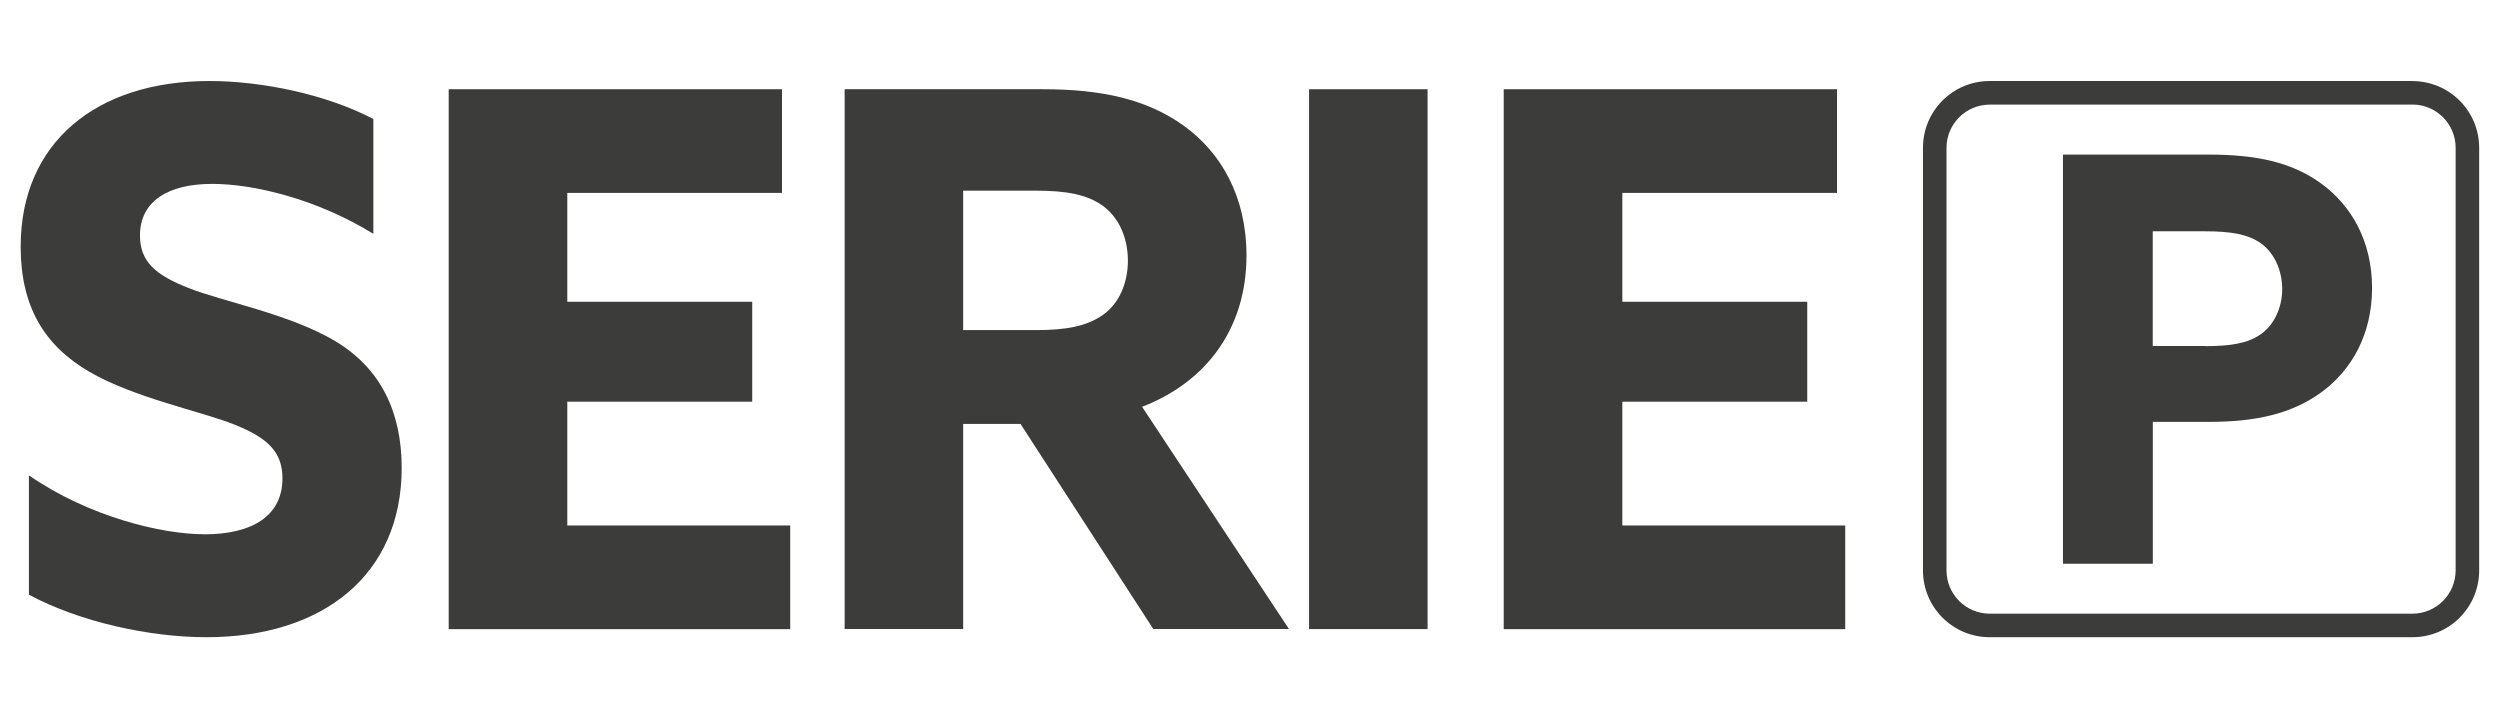 <?xml version="1.0" encoding="UTF-8"?> <svg xmlns="http://www.w3.org/2000/svg" id="Livello_1" version="1.1" viewBox="0 0 313.24 90"><defs><style> .st0 { fill: #3c3c3b; } </style></defs><g><path class="st0" d="M25.58,66.95c6.07,0,9.81-2.34,9.81-7.01,0-3.27-1.78-5.04-5.98-6.73-4.2-1.68-12.61-3.36-18.22-6.63-5.61-3.27-8.6-8.13-8.6-15.69,0-12.99,9.44-20.74,23.64-20.74,6.63,0,14.67,1.68,20.55,4.76v14.39c-7.1-4.39-15.04-6.26-20.18-6.26-5.51,0-9.06,2.15-9.06,6.45,0,3.27,1.87,4.95,6.17,6.63,4.3,1.68,12.7,3.27,18.31,6.63,5.61,3.36,8.31,8.78,8.31,15.88,0,13.36-9.81,21.21-24.48,21.21-7.01,0-15.79-1.87-22.23-5.33v-14.95c7.57,5.23,16.72,7.38,21.95,7.38Z"></path><path class="st0" d="M56.22,11.18h41.76v12.99h-26.9v13.64h23.17v12.52h-23.17v15.51h27.93v12.99h-42.79V11.18Z"></path><path class="st0" d="M105.82,11.18h24.85c7.29,0,12.99,1.22,17.66,4.58,4.67,3.36,7.85,8.87,7.85,16.25,0,8.97-4.86,15.79-13.08,18.96l18.4,27.84h-17l-16.63-25.69h-7.19v25.69h-14.85V11.18ZM129.83,41.36c3.74,0,6.26-.47,8.31-1.87,2.06-1.4,3.18-4.02,3.18-6.82,0-2.99-1.21-5.51-3.18-6.91-1.96-1.4-4.58-1.87-8.31-1.87h-9.15v17.47h9.15Z"></path><path class="st0" d="M164.02,11.18h14.85v67.64h-14.85V11.18Z"></path><path class="st0" d="M188.41,11.18h41.76v12.99h-26.9v13.64h23.17v12.52h-23.17v15.51h27.93v12.99h-42.79V11.18Z"></path></g><g><path class="st0" d="M258.48,19.37h18.27c5.88,0,10.41.92,14.16,3.68,3.75,2.76,6.3,7.22,6.3,13.03s-2.55,10.27-6.3,13.03c-3.75,2.76-8.29,3.75-14.16,3.75h-7.01v17.77h-11.26V19.37ZM276.32,43.37c3.19,0,5.31-.35,6.94-1.49,1.63-1.13,2.69-3.26,2.69-5.67s-1.06-4.6-2.69-5.74c-1.63-1.13-3.75-1.49-6.94-1.49h-6.59v14.37h6.59Z"></path><path class="st0" d="M302.27,13.1c2.98,0,5.41,2.43,5.41,5.41v52.97c0,2.98-2.43,5.41-5.41,5.41h-52.97c-2.98,0-5.41-2.43-5.41-5.41V18.52c0-2.98,2.43-5.41,5.41-5.41h52.97M302.27,10.15h-52.97c-4.62,0-8.36,3.74-8.36,8.36v52.97c0,4.62,3.74,8.36,8.36,8.36h52.97c4.62,0,8.36-3.74,8.36-8.36V18.52c0-4.62-3.74-8.36-8.36-8.36h0Z"></path></g></svg> 
